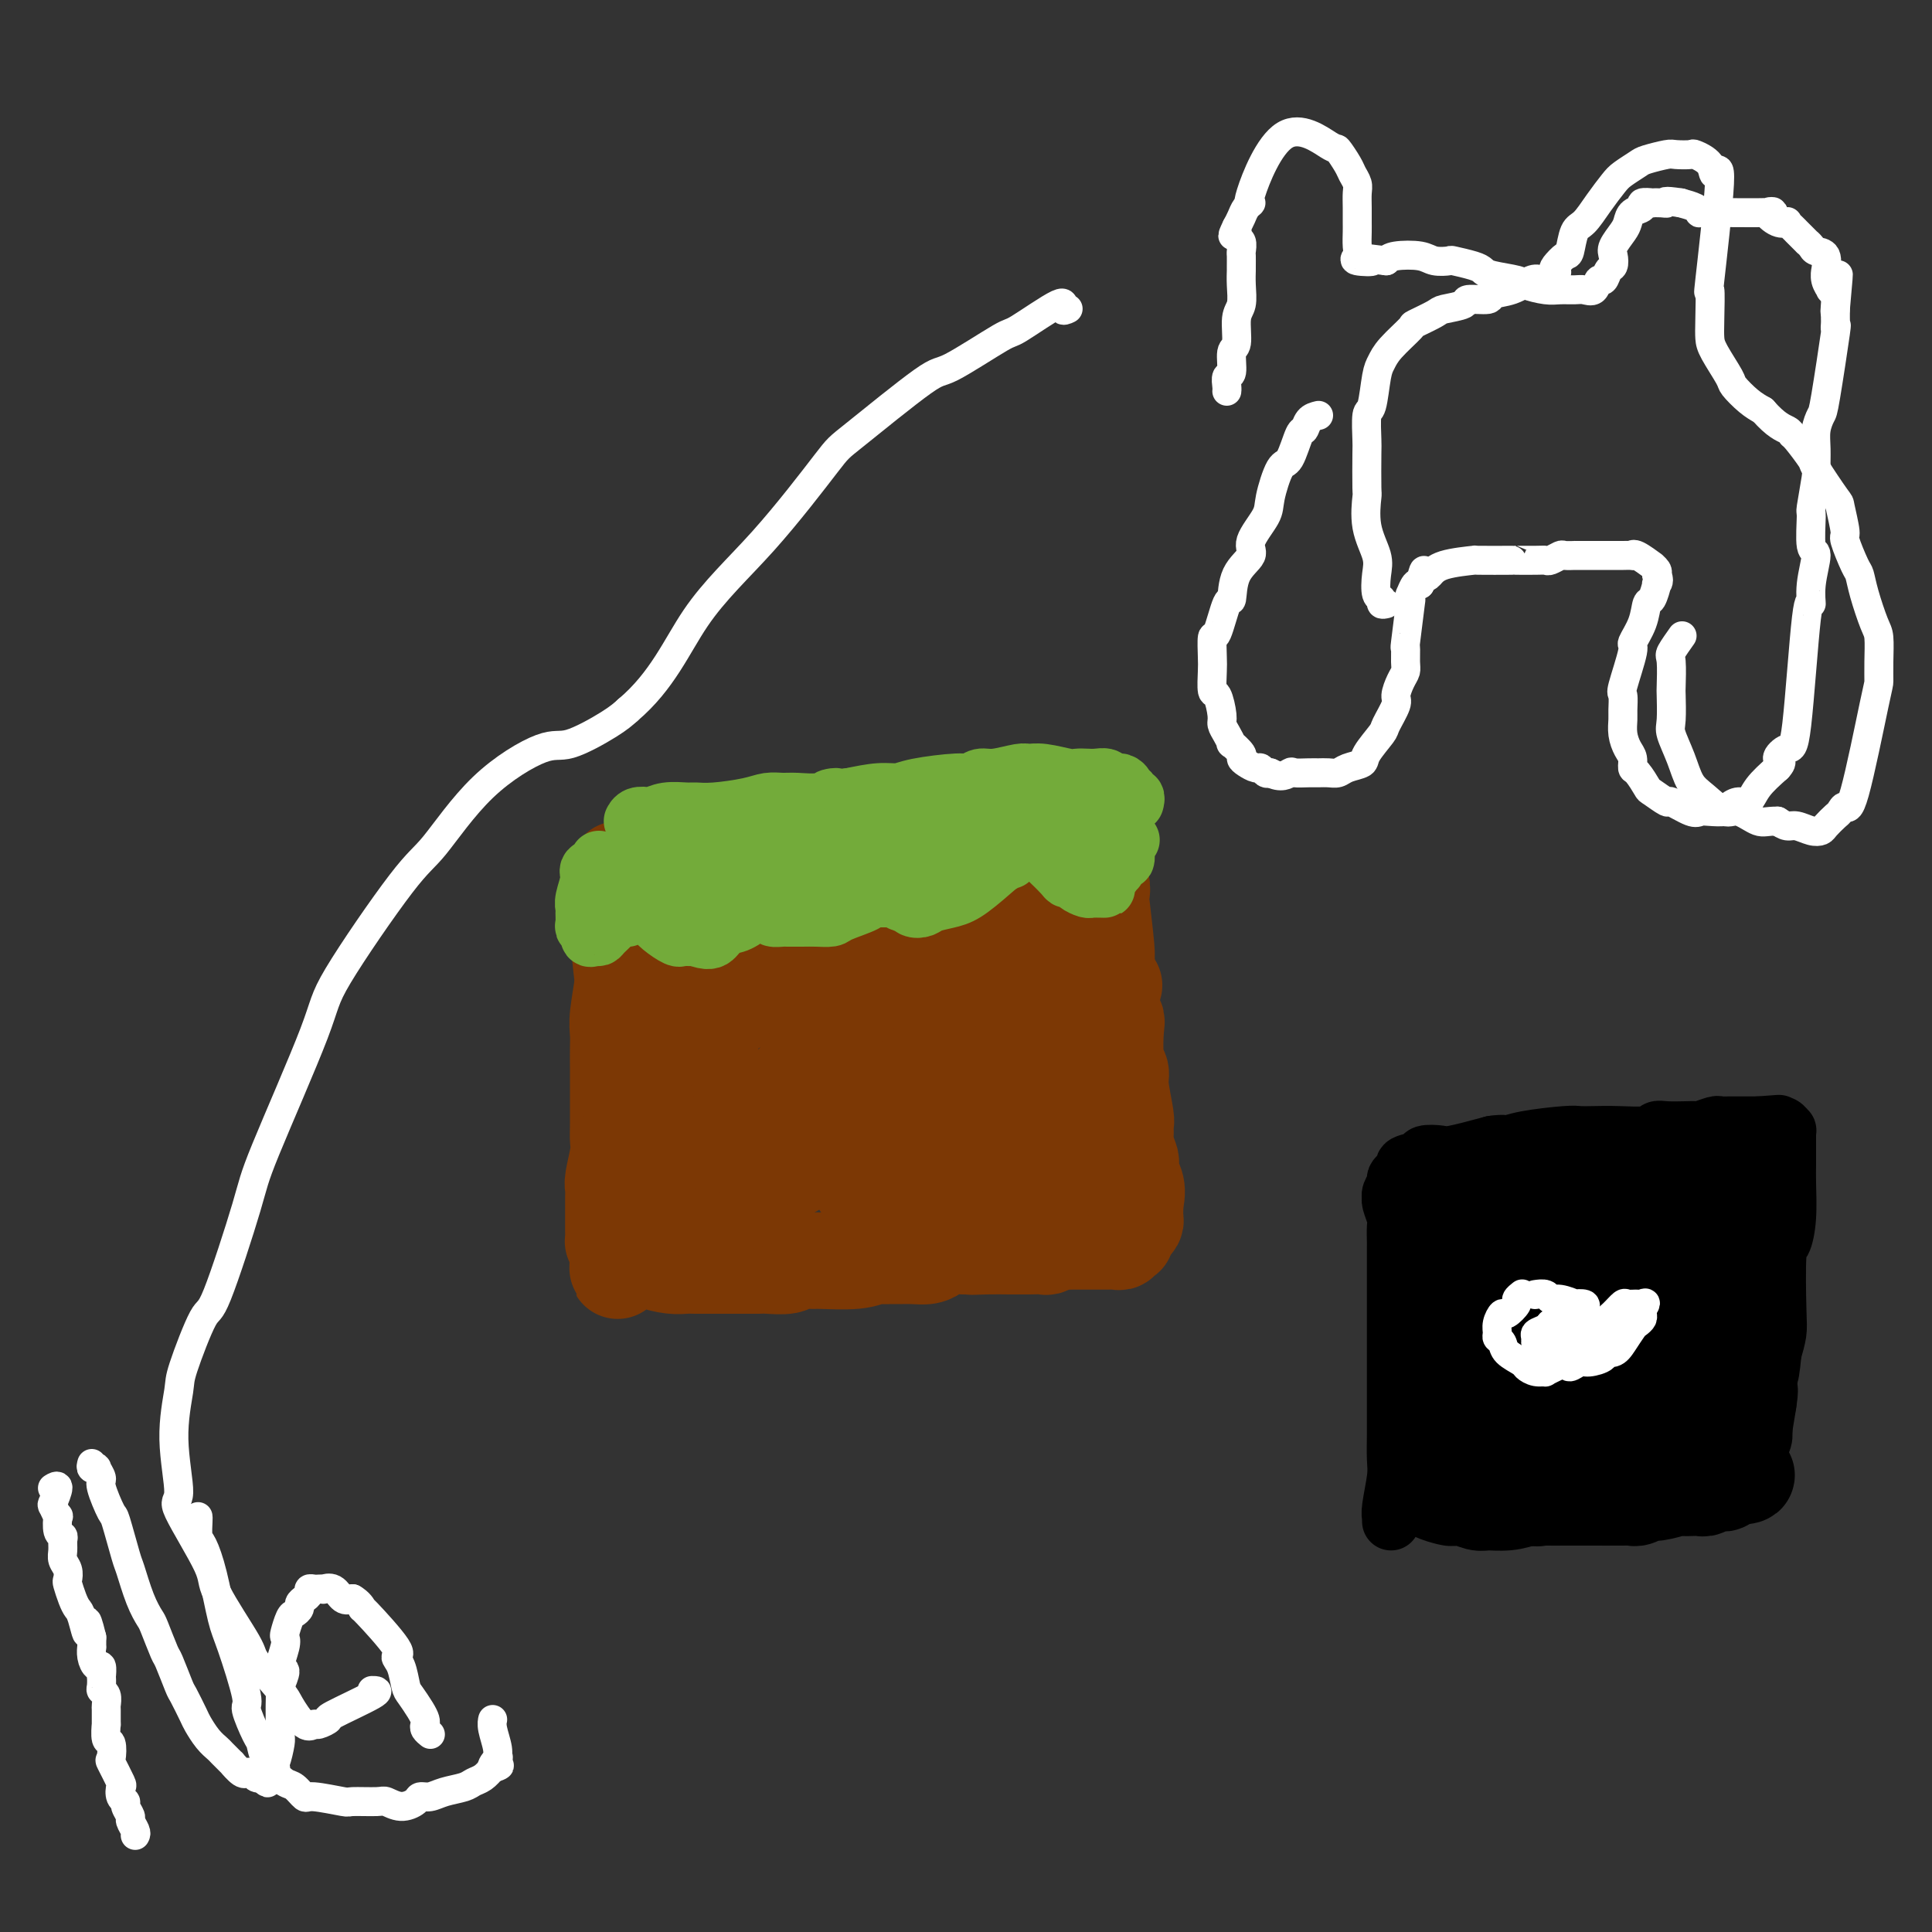 <svg viewBox='0 0 400 400' version='1.1' xmlns='http://www.w3.org/2000/svg' xmlns:xlink='http://www.w3.org/1999/xlink'><rect x="0" y="0" width="400" height="400" fill="#333333" stroke="none"/><g fill='none' stroke='#7C3805' stroke-width='20' stroke-linecap='round' stroke-linejoin='round'><path d='M130,193c0.009,0.244 0.017,0.487 0,1c-0.017,0.513 -0.061,1.295 0,2c0.061,0.705 0.227,1.333 0,2c-0.227,0.667 -0.845,1.374 -1,2c-0.155,0.626 0.155,1.171 0,3c-0.155,1.829 -0.774,4.941 -1,7c-0.226,2.059 -0.061,3.066 0,4c0.061,0.934 0.016,1.794 0,3c-0.016,1.206 -0.004,2.756 0,4c0.004,1.244 0.001,2.181 0,3c-0.001,0.819 0.001,1.518 0,2c-0.001,0.482 -0.004,0.745 0,2c0.004,1.255 0.015,3.502 0,5c-0.015,1.498 -0.057,2.249 0,3c0.057,0.751 0.211,1.504 0,3c-0.211,1.496 -0.789,3.735 -1,5c-0.211,1.265 -0.057,1.556 0,2c0.057,0.444 0.015,1.041 0,2c-0.015,0.959 -0.004,2.281 0,3c0.004,0.719 0.001,0.836 0,1c-0.001,0.164 -0.000,0.373 0,1c0.000,0.627 -0.001,1.670 0,2c0.001,0.330 0.003,-0.052 0,0c-0.003,0.052 -0.011,0.540 0,1c0.011,0.460 0.041,0.893 0,1c-0.041,0.107 -0.155,-0.112 0,0c0.155,0.112 0.577,0.556 1,1'/><path d='M128,258c-0.279,10.011 0.023,2.538 0,0c-0.023,-2.538 -0.370,-0.141 0,1c0.370,1.141 1.456,1.028 2,1c0.544,-0.028 0.544,0.031 1,0c0.456,-0.031 1.367,-0.152 2,0c0.633,0.152 0.988,0.577 2,1c1.012,0.423 2.681,0.845 4,1c1.319,0.155 2.287,0.041 3,0c0.713,-0.041 1.172,-0.011 2,0c0.828,0.011 2.024,0.003 3,0c0.976,-0.003 1.732,-0.001 2,0c0.268,0.001 0.047,-0.000 1,0c0.953,0.000 3.078,0.001 4,0c0.922,-0.001 0.640,-0.004 1,0c0.360,0.004 1.361,0.015 2,0c0.639,-0.015 0.915,-0.057 2,0c1.085,0.057 2.979,0.212 4,0c1.021,-0.212 1.169,-0.793 2,-1c0.831,-0.207 2.345,-0.041 3,0c0.655,0.041 0.451,-0.041 2,0c1.549,0.041 4.851,0.207 7,0c2.149,-0.207 3.145,-0.788 4,-1c0.855,-0.212 1.570,-0.056 2,0c0.430,0.056 0.577,0.012 1,0c0.423,-0.012 1.123,0.007 2,0c0.877,-0.007 1.931,-0.041 3,0c1.069,0.041 2.152,0.155 3,0c0.848,-0.155 1.459,-0.580 2,-1c0.541,-0.420 1.012,-0.834 2,-1c0.988,-0.166 2.494,-0.083 4,0'/><path d='M200,258c9.842,-0.619 3.948,-0.166 2,0c-1.948,0.166 0.049,0.044 2,0c1.951,-0.044 3.855,-0.011 5,0c1.145,0.011 1.529,-0.001 2,0c0.471,0.001 1.028,0.014 2,0c0.972,-0.014 2.358,-0.056 3,0c0.642,0.056 0.538,0.211 1,0c0.462,-0.211 1.488,-0.789 2,-1c0.512,-0.211 0.509,-0.057 1,0c0.491,0.057 1.475,0.015 2,0c0.525,-0.015 0.592,-0.004 1,0c0.408,0.004 1.156,0.001 2,0c0.844,-0.001 1.784,-0.001 2,0c0.216,0.001 -0.292,0.001 0,0c0.292,-0.001 1.384,-0.004 2,0c0.616,0.004 0.757,0.015 1,0c0.243,-0.015 0.587,-0.056 1,0c0.413,0.056 0.895,0.208 1,0c0.105,-0.208 -0.165,-0.777 0,-1c0.165,-0.223 0.766,-0.102 1,0c0.234,0.102 0.101,0.183 0,0c-0.101,-0.183 -0.171,-0.630 0,-1c0.171,-0.370 0.582,-0.663 1,-1c0.418,-0.337 0.844,-0.719 1,-1c0.156,-0.281 0.042,-0.460 0,-1c-0.042,-0.540 -0.012,-1.440 0,-2c0.012,-0.560 0.006,-0.780 0,-1'/><path d='M235,249c0.524,-2.053 0.333,-3.187 0,-4c-0.333,-0.813 -0.807,-1.306 -1,-2c-0.193,-0.694 -0.105,-1.590 0,-2c0.105,-0.410 0.225,-0.332 0,-1c-0.225,-0.668 -0.796,-2.080 -1,-3c-0.204,-0.920 -0.039,-1.349 0,-2c0.039,-0.651 -0.046,-1.525 0,-2c0.046,-0.475 0.222,-0.551 0,-2c-0.222,-1.449 -0.843,-4.271 -1,-6c-0.157,-1.729 0.150,-2.365 0,-3c-0.150,-0.635 -0.757,-1.269 -1,-3c-0.243,-1.731 -0.121,-4.559 0,-6c0.121,-1.441 0.243,-1.495 0,-2c-0.243,-0.505 -0.850,-1.463 -1,-2c-0.150,-0.537 0.157,-0.654 0,-2c-0.157,-1.346 -0.778,-3.920 -1,-5c-0.222,-1.080 -0.046,-0.666 0,-1c0.046,-0.334 -0.039,-1.416 0,-2c0.039,-0.584 0.203,-0.672 0,-3c-0.203,-2.328 -0.772,-6.898 -1,-9c-0.228,-2.102 -0.114,-1.737 0,-2c0.114,-0.263 0.227,-1.156 0,-2c-0.227,-0.844 -0.793,-1.641 -1,-2c-0.207,-0.359 -0.056,-0.281 0,-1c0.056,-0.719 0.015,-2.234 0,-3c-0.015,-0.766 -0.004,-0.783 0,-1c0.004,-0.217 0.001,-0.635 0,-1c-0.001,-0.365 -0.000,-0.676 0,-1c0.000,-0.324 0.000,-0.662 0,-1'/><path d='M227,173c-1.255,-11.996 -0.392,-3.985 0,-1c0.392,2.985 0.314,0.944 0,0c-0.314,-0.944 -0.865,-0.792 -1,-1c-0.135,-0.208 0.148,-0.777 0,-1c-0.148,-0.223 -0.725,-0.098 -1,0c-0.275,0.098 -0.249,0.171 0,0c0.249,-0.171 0.722,-0.585 0,-1c-0.722,-0.415 -2.639,-0.829 -4,-1c-1.361,-0.171 -2.166,-0.098 -3,0c-0.834,0.098 -1.698,0.221 -3,0c-1.302,-0.221 -3.043,-0.787 -4,-1c-0.957,-0.213 -1.129,-0.072 -2,0c-0.871,0.072 -2.439,0.075 -3,0c-0.561,-0.075 -0.114,-0.226 -2,0c-1.886,0.226 -6.105,0.830 -8,1c-1.895,0.170 -1.467,-0.095 -3,0c-1.533,0.095 -5.027,0.551 -7,1c-1.973,0.449 -2.425,0.891 -3,1c-0.575,0.109 -1.272,-0.115 -3,0c-1.728,0.115 -4.487,0.570 -6,1c-1.513,0.430 -1.781,0.836 -2,1c-0.219,0.164 -0.389,0.085 -1,0c-0.611,-0.085 -1.665,-0.177 -3,0c-1.335,0.177 -2.953,0.622 -4,1c-1.047,0.378 -1.524,0.689 -2,1'/><path d='M162,174c-8.521,1.250 -7.825,0.875 -8,1c-0.175,0.125 -1.222,0.750 -2,1c-0.778,0.250 -1.286,0.124 -2,0c-0.714,-0.124 -1.634,-0.244 -3,0c-1.366,0.244 -3.178,0.854 -4,1c-0.822,0.146 -0.655,-0.172 -1,0c-0.345,0.172 -1.202,0.835 -2,1c-0.798,0.165 -1.538,-0.166 -2,0c-0.462,0.166 -0.646,0.829 -1,1c-0.354,0.171 -0.878,-0.150 -1,0c-0.122,0.150 0.160,0.771 0,1c-0.160,0.229 -0.760,0.065 -1,0c-0.240,-0.065 -0.120,-0.033 0,0'/><path d='M165,179c-0.459,0.019 -0.918,0.038 -1,0c-0.082,-0.038 0.215,-0.132 0,0c-0.215,0.132 -0.940,0.491 -2,1c-1.060,0.509 -2.455,1.168 -4,2c-1.545,0.832 -3.240,1.837 -4,2c-0.760,0.163 -0.586,-0.518 -2,0c-1.414,0.518 -4.417,2.233 -6,3c-1.583,0.767 -1.746,0.584 -2,1c-0.254,0.416 -0.598,1.429 -1,2c-0.402,0.571 -0.861,0.698 -1,2c-0.139,1.302 0.043,3.778 0,5c-0.043,1.222 -0.312,1.188 0,2c0.312,0.812 1.203,2.468 2,4c0.797,1.532 1.498,2.941 2,4c0.502,1.059 0.803,1.770 1,2c0.197,0.230 0.290,-0.021 1,0c0.710,0.021 2.036,0.315 3,0c0.964,-0.315 1.565,-1.237 2,-2c0.435,-0.763 0.705,-1.366 1,-2c0.295,-0.634 0.616,-1.299 1,-2c0.384,-0.701 0.833,-1.439 1,-2c0.167,-0.561 0.054,-0.946 0,-1c-0.054,-0.054 -0.047,0.223 0,0c0.047,-0.223 0.135,-0.947 0,-1c-0.135,-0.053 -0.491,0.565 -1,1c-0.509,0.435 -1.169,0.686 -2,1c-0.831,0.314 -1.831,0.693 -3,3c-1.169,2.307 -2.507,6.544 -3,9c-0.493,2.456 -0.141,3.130 0,4c0.141,0.870 0.070,1.935 0,3'/><path d='M147,220c-0.059,3.513 1.293,4.295 2,5c0.707,0.705 0.768,1.331 1,2c0.232,0.669 0.634,1.380 1,2c0.366,0.620 0.697,1.148 2,1c1.303,-0.148 3.580,-0.974 5,-1c1.420,-0.026 1.984,0.746 5,-3c3.016,-3.746 8.484,-12.012 11,-17c2.516,-4.988 2.081,-6.698 2,-9c-0.081,-2.302 0.191,-5.196 0,-8c-0.191,-2.804 -0.845,-5.518 -2,-6c-1.155,-0.482 -2.812,1.266 -4,2c-1.188,0.734 -1.908,0.452 -3,1c-1.092,0.548 -2.555,1.924 -3,2c-0.445,0.076 0.129,-1.149 -4,3c-4.129,4.149 -12.962,13.671 -18,20c-5.038,6.329 -6.282,9.466 -8,12c-1.718,2.534 -3.911,4.466 -3,9c0.911,4.534 4.926,11.669 7,14c2.074,2.331 2.207,-0.141 2,-1c-0.207,-0.859 -0.755,-0.106 2,-1c2.755,-0.894 8.814,-3.436 12,-5c3.186,-1.564 3.499,-2.152 8,-7c4.501,-4.848 13.192,-13.957 18,-20c4.808,-6.043 5.735,-9.020 6,-10c0.265,-0.980 -0.131,0.036 -1,0c-0.869,-0.036 -2.212,-1.123 -3,-2c-0.788,-0.877 -1.020,-1.544 -2,-2c-0.980,-0.456 -2.709,-0.702 -4,-1c-1.291,-0.298 -2.146,-0.649 -3,-1'/><path d='M173,199c-5.114,-0.558 -11.399,1.047 -16,2c-4.601,0.953 -7.518,1.253 -10,2c-2.482,0.747 -4.529,1.940 -7,6c-2.471,4.060 -5.365,10.986 -6,15c-0.635,4.014 0.988,5.117 2,7c1.012,1.883 1.414,4.545 5,8c3.586,3.455 10.355,7.704 13,9c2.645,1.296 1.164,-0.359 1,-1c-0.164,-0.641 0.987,-0.267 1,0c0.013,0.267 -1.112,0.425 3,-2c4.112,-2.425 13.461,-7.435 19,-11c5.539,-3.565 7.267,-5.684 10,-9c2.733,-3.316 6.471,-7.827 9,-11c2.529,-3.173 3.849,-5.008 6,-11c2.151,-5.992 5.134,-16.140 6,-22c0.866,-5.860 -0.385,-7.430 -1,-8c-0.615,-0.570 -0.593,-0.138 -1,0c-0.407,0.138 -1.244,-0.017 -2,0c-0.756,0.017 -1.430,0.207 -2,0c-0.570,-0.207 -1.035,-0.810 -2,-1c-0.965,-0.190 -2.431,0.033 -3,0c-0.569,-0.033 -0.242,-0.322 -2,0c-1.758,0.322 -5.601,1.253 -8,2c-2.399,0.747 -3.355,1.308 -8,5c-4.645,3.692 -12.980,10.515 -16,13c-3.020,2.485 -0.726,0.632 0,0c0.726,-0.632 -0.115,-0.042 0,1c0.115,1.042 1.185,2.537 2,3c0.815,0.463 1.373,-0.106 2,0c0.627,0.106 1.322,0.887 3,1c1.678,0.113 4.339,-0.444 7,-1'/><path d='M178,196c3.655,-0.619 6.792,-2.167 8,-3c1.208,-0.833 0.487,-0.953 2,-2c1.513,-1.047 5.258,-3.023 7,-4c1.742,-0.977 1.480,-0.955 2,-1c0.520,-0.045 1.823,-0.156 3,0c1.177,0.156 2.228,0.581 3,1c0.772,0.419 1.266,0.833 2,1c0.734,0.167 1.707,0.089 3,1c1.293,0.911 2.906,2.812 4,4c1.094,1.188 1.669,1.662 2,2c0.331,0.338 0.419,0.540 1,2c0.581,1.460 1.655,4.179 2,6c0.345,1.821 -0.039,2.743 0,4c0.039,1.257 0.501,2.848 0,4c-0.501,1.152 -1.966,1.864 -4,4c-2.034,2.136 -4.638,5.696 -6,8c-1.362,2.304 -1.482,3.352 -2,4c-0.518,0.648 -1.434,0.895 -3,2c-1.566,1.105 -3.783,3.067 -5,4c-1.217,0.933 -1.436,0.836 -2,1c-0.564,0.164 -1.474,0.588 -2,1c-0.526,0.412 -0.669,0.811 -1,2c-0.331,1.189 -0.851,3.170 -1,4c-0.149,0.830 0.074,0.511 1,0c0.926,-0.511 2.557,-1.215 3,-1c0.443,0.215 -0.302,1.347 3,-1c3.302,-2.347 10.651,-8.174 18,-14'/><path d='M216,225c5.320,-4.137 6.120,-6.480 8,-10c1.880,-3.520 4.841,-8.218 6,-10c1.159,-1.782 0.517,-0.647 0,-1c-0.517,-0.353 -0.908,-2.193 -1,-3c-0.092,-0.807 0.116,-0.581 0,-1c-0.116,-0.419 -0.557,-1.482 -1,-2c-0.443,-0.518 -0.890,-0.491 -1,-1c-0.110,-0.509 0.115,-1.553 0,-1c-0.115,0.553 -0.571,2.704 -1,4c-0.429,1.296 -0.831,1.736 -1,3c-0.169,1.264 -0.105,3.350 0,6c0.105,2.650 0.252,5.864 0,8c-0.252,2.136 -0.902,3.195 -1,4c-0.098,0.805 0.355,1.358 -1,4c-1.355,2.642 -4.520,7.373 -7,10c-2.480,2.627 -4.275,3.149 -5,4c-0.725,0.851 -0.378,2.032 -4,3c-3.622,0.968 -11.212,1.723 -15,2c-3.788,0.277 -3.773,0.076 -5,0c-1.227,-0.076 -3.696,-0.027 -5,0c-1.304,0.027 -1.442,0.030 -2,0c-0.558,-0.030 -1.535,-0.095 -2,0c-0.465,0.095 -0.417,0.349 0,1c0.417,0.651 1.205,1.700 2,2c0.795,0.300 1.599,-0.150 2,0c0.401,0.150 0.400,0.900 2,1c1.600,0.100 4.800,-0.450 8,-1'/><path d='M192,247c2.192,-0.495 3.674,-1.233 6,-2c2.326,-0.767 5.498,-1.563 7,-2c1.502,-0.437 1.333,-0.514 3,-1c1.667,-0.486 5.168,-1.381 7,-2c1.832,-0.619 1.993,-0.961 2,-1c0.007,-0.039 -0.140,0.226 1,0c1.140,-0.226 3.566,-0.943 2,-1c-1.566,-0.057 -7.124,0.544 -10,1c-2.876,0.456 -3.070,0.766 -10,1c-6.930,0.234 -20.597,0.391 -29,0c-8.403,-0.391 -11.541,-1.332 -15,-2c-3.459,-0.668 -7.239,-1.065 -11,-2c-3.761,-0.935 -7.503,-2.410 -9,-3c-1.497,-0.590 -0.748,-0.295 0,0'/><path d='M128,180c-0.005,0.790 -0.011,1.579 0,2c0.011,0.421 0.038,0.472 0,2c-0.038,1.528 -0.143,4.531 0,8c0.143,3.469 0.533,7.404 1,11c0.467,3.596 1.010,6.853 2,12c0.990,5.147 2.426,12.185 3,15c0.574,2.815 0.287,1.408 0,0'/><path d='M207,237c-0.204,-0.091 -0.408,-0.182 0,0c0.408,0.182 1.429,0.636 2,1c0.571,0.364 0.692,0.636 1,1c0.308,0.364 0.802,0.818 1,1c0.198,0.182 0.099,0.091 0,0'/></g>
<g fill='none' stroke='#73AB3A' stroke-width='12' stroke-linecap='round' stroke-linejoin='round'><path d='M124,178c0.235,0.342 0.469,0.683 0,1c-0.469,0.317 -1.642,0.609 -2,1c-0.358,0.391 0.101,0.882 0,2c-0.101,1.118 -0.760,2.864 -1,4c-0.240,1.136 -0.060,1.661 0,2c0.060,0.339 0.001,0.491 0,1c-0.001,0.509 0.055,1.376 0,2c-0.055,0.624 -0.222,1.005 0,1c0.222,-0.005 0.832,-0.396 1,0c0.168,0.396 -0.105,1.578 0,2c0.105,0.422 0.590,0.085 1,0c0.410,-0.085 0.745,0.083 1,0c0.255,-0.083 0.430,-0.417 1,-1c0.570,-0.583 1.533,-1.414 2,-2c0.467,-0.586 0.436,-0.927 1,-1c0.564,-0.073 1.723,0.123 2,0c0.277,-0.123 -0.329,-0.566 0,-1c0.329,-0.434 1.593,-0.860 2,-1c0.407,-0.140 -0.044,0.007 0,0c0.044,-0.007 0.583,-0.166 1,0c0.417,0.166 0.714,0.657 1,1c0.286,0.343 0.562,0.537 1,1c0.438,0.463 1.037,1.196 2,2c0.963,0.804 2.289,1.679 3,2c0.711,0.321 0.807,0.086 1,0c0.193,-0.086 0.484,-0.025 1,0c0.516,0.025 1.258,0.012 2,0'/><path d='M144,194c2.677,1.042 3.368,0.648 4,0c0.632,-0.648 1.205,-1.551 2,-2c0.795,-0.449 1.810,-0.446 3,-1c1.190,-0.554 2.553,-1.665 3,-2c0.447,-0.335 -0.021,0.106 0,0c0.021,-0.106 0.532,-0.758 1,-1c0.468,-0.242 0.894,-0.075 1,0c0.106,0.075 -0.108,0.059 0,0c0.108,-0.059 0.538,-0.159 1,0c0.462,0.159 0.956,0.579 1,1c0.044,0.421 -0.362,0.845 0,1c0.362,0.155 1.491,0.042 2,0c0.509,-0.042 0.398,-0.013 1,0c0.602,0.013 1.917,0.011 3,0c1.083,-0.011 1.935,-0.031 3,0c1.065,0.031 2.343,0.113 3,0c0.657,-0.113 0.691,-0.423 2,-1c1.309,-0.577 3.891,-1.422 5,-2c1.109,-0.578 0.744,-0.888 1,-1c0.256,-0.112 1.133,-0.026 2,0c0.867,0.026 1.724,-0.008 2,0c0.276,0.008 -0.029,0.058 0,0c0.029,-0.058 0.392,-0.225 1,0c0.608,0.225 1.459,0.842 2,1c0.541,0.158 0.770,-0.142 1,0c0.230,0.142 0.461,0.728 1,1c0.539,0.272 1.388,0.230 2,0c0.612,-0.230 0.989,-0.649 2,-1c1.011,-0.351 2.657,-0.633 4,-1c1.343,-0.367 2.384,-0.819 4,-2c1.616,-1.181 3.808,-3.090 6,-5'/><path d='M207,179c2.868,-1.501 2.037,-0.755 2,-1c-0.037,-0.245 0.719,-1.481 2,-2c1.281,-0.519 3.089,-0.321 4,0c0.911,0.321 0.927,0.765 1,1c0.073,0.235 0.204,0.262 1,1c0.796,0.738 2.259,2.187 3,3c0.741,0.813 0.762,0.988 1,1c0.238,0.012 0.694,-0.140 1,0c0.306,0.140 0.463,0.573 1,1c0.537,0.427 1.455,0.846 2,1c0.545,0.154 0.718,0.041 1,0c0.282,-0.041 0.672,-0.009 1,0c0.328,0.009 0.595,-0.006 1,0c0.405,0.006 0.948,0.032 1,0c0.052,-0.032 -0.389,-0.122 0,-1c0.389,-0.878 1.607,-2.543 2,-3c0.393,-0.457 -0.039,0.295 0,0c0.039,-0.295 0.550,-1.638 1,-2c0.450,-0.362 0.839,0.257 1,0c0.161,-0.257 0.095,-1.388 0,-2c-0.095,-0.612 -0.218,-0.703 0,-1c0.218,-0.297 0.777,-0.799 1,-1c0.223,-0.201 0.112,-0.100 0,0'/><path d='M235,166c-0.033,0.122 -0.065,0.244 0,0c0.065,-0.244 0.228,-0.853 0,-1c-0.228,-0.147 -0.849,0.167 -1,0c-0.151,-0.167 0.166,-0.815 0,-1c-0.166,-0.185 -0.814,0.094 -1,0c-0.186,-0.094 0.091,-0.560 0,-1c-0.091,-0.440 -0.548,-0.854 -1,-1c-0.452,-0.146 -0.898,-0.025 -1,0c-0.102,0.025 0.139,-0.046 0,0c-0.139,0.046 -0.657,0.208 -1,0c-0.343,-0.208 -0.512,-0.787 -1,-1c-0.488,-0.213 -1.296,-0.061 -2,0c-0.704,0.061 -1.306,0.031 -2,0c-0.694,-0.031 -1.482,-0.062 -2,0c-0.518,0.062 -0.768,0.217 -2,0c-1.232,-0.217 -3.446,-0.805 -5,-1c-1.554,-0.195 -2.447,0.004 -3,0c-0.553,-0.004 -0.765,-0.212 -2,0c-1.235,0.212 -3.492,0.844 -5,1c-1.508,0.156 -2.265,-0.165 -3,0c-0.735,0.165 -1.447,0.814 -2,1c-0.553,0.186 -0.946,-0.091 -3,0c-2.054,0.091 -5.767,0.550 -8,1c-2.233,0.450 -2.986,0.890 -4,1c-1.014,0.110 -2.290,-0.112 -4,0c-1.710,0.112 -3.855,0.556 -6,1'/><path d='M176,165c-6.756,0.713 -3.648,-0.006 -3,0c0.648,0.006 -1.166,0.736 -3,1c-1.834,0.264 -3.687,0.060 -5,0c-1.313,-0.060 -2.085,0.022 -3,0c-0.915,-0.022 -1.973,-0.149 -3,0c-1.027,0.149 -2.025,0.575 -4,1c-1.975,0.425 -4.929,0.850 -7,1c-2.071,0.150 -3.261,0.026 -4,0c-0.739,-0.026 -1.028,0.044 -2,0c-0.972,-0.044 -2.628,-0.204 -4,0c-1.372,0.204 -2.459,0.773 -3,1c-0.541,0.227 -0.537,0.112 -1,0c-0.463,-0.112 -1.394,-0.223 -2,0c-0.606,0.223 -0.887,0.778 -1,1c-0.113,0.222 -0.056,0.111 0,0'/><path d='M211,166c-0.228,0.031 -0.455,0.063 -1,0c-0.545,-0.063 -1.406,-0.220 -2,0c-0.594,0.220 -0.919,0.819 -2,1c-1.081,0.181 -2.916,-0.055 -4,0c-1.084,0.055 -1.417,0.400 -5,1c-3.583,0.600 -10.417,1.453 -14,2c-3.583,0.547 -3.915,0.787 -5,1c-1.085,0.213 -2.923,0.400 -6,1c-3.077,0.600 -7.394,1.615 -10,2c-2.606,0.385 -3.500,0.142 -5,0c-1.500,-0.142 -3.606,-0.182 -5,0c-1.394,0.182 -2.078,0.585 -3,1c-0.922,0.415 -2.084,0.843 -3,1c-0.916,0.157 -1.587,0.042 -2,0c-0.413,-0.042 -0.567,-0.010 -1,0c-0.433,0.010 -1.145,-0.003 -1,0c0.145,0.003 1.147,0.022 2,0c0.853,-0.022 1.559,-0.086 2,0c0.441,0.086 0.619,0.322 4,0c3.381,-0.322 9.966,-1.200 14,-2c4.034,-0.800 5.518,-1.521 7,-2c1.482,-0.479 2.961,-0.717 5,-1c2.039,-0.283 4.636,-0.612 6,-1c1.364,-0.388 1.493,-0.834 2,-1c0.507,-0.166 1.390,-0.053 2,0c0.610,0.053 0.947,0.045 1,0c0.053,-0.045 -0.178,-0.128 -1,0c-0.822,0.128 -2.235,0.465 -4,1c-1.765,0.535 -3.883,1.267 -6,2'/><path d='M176,172c-4.934,1.690 -12.268,4.414 -17,6c-4.732,1.586 -6.861,2.033 -10,3c-3.139,0.967 -7.289,2.455 -9,3c-1.711,0.545 -0.985,0.146 -1,0c-0.015,-0.146 -0.771,-0.039 -1,0c-0.229,0.039 0.070,0.010 0,0c-0.070,-0.010 -0.510,-0.001 -1,0c-0.490,0.001 -1.031,-0.005 -1,0c0.031,0.005 0.635,0.022 1,0c0.365,-0.022 0.493,-0.083 1,0c0.507,0.083 1.394,0.311 3,0c1.606,-0.311 3.932,-1.161 9,-2c5.068,-0.839 12.876,-1.668 16,-2c3.124,-0.332 1.562,-0.166 0,0'/><path d='M139,179c-0.487,-0.008 -0.974,-0.016 -1,0c-0.026,0.016 0.411,0.057 0,0c-0.411,-0.057 -1.668,-0.211 -2,0c-0.332,0.211 0.262,0.789 0,1c-0.262,0.211 -1.381,0.056 -2,0c-0.619,-0.056 -0.739,-0.011 -1,0c-0.261,0.011 -0.663,-0.011 -1,0c-0.337,0.011 -0.608,0.055 -1,0c-0.392,-0.055 -0.907,-0.210 -1,0c-0.093,0.210 0.234,0.786 0,1c-0.234,0.214 -1.028,0.068 -1,0c0.028,-0.068 0.878,-0.057 1,0c0.122,0.057 -0.483,0.160 1,0c1.483,-0.160 5.053,-0.581 9,-1c3.947,-0.419 8.271,-0.834 10,-1c1.729,-0.166 0.865,-0.083 0,0'/><path d='M173,178c0.327,0.098 0.654,0.196 1,0c0.346,-0.196 0.711,-0.686 2,-1c1.289,-0.314 3.503,-0.451 5,-1c1.497,-0.549 2.276,-1.510 3,-2c0.724,-0.490 1.391,-0.508 4,-1c2.609,-0.492 7.159,-1.456 10,-2c2.841,-0.544 3.972,-0.668 5,-1c1.028,-0.332 1.954,-0.873 3,-1c1.046,-0.127 2.213,0.159 3,0c0.787,-0.159 1.193,-0.764 2,-1c0.807,-0.236 2.013,-0.104 2,0c-0.013,0.104 -1.246,0.179 -2,0c-0.754,-0.179 -1.029,-0.613 -4,0c-2.971,0.613 -8.638,2.273 -12,3c-3.362,0.727 -4.417,0.521 -6,1c-1.583,0.479 -3.692,1.644 -5,2c-1.308,0.356 -1.814,-0.096 -2,0c-0.186,0.096 -0.053,0.742 0,1c0.053,0.258 0.027,0.129 0,0'/><path d='M225,168c0.087,-0.113 0.174,-0.227 0,0c-0.174,0.227 -0.610,0.794 -1,1c-0.390,0.206 -0.735,0.052 -1,0c-0.265,-0.052 -0.449,0.000 -2,0c-1.551,0.000 -4.467,-0.052 -6,0c-1.533,0.052 -1.682,0.206 -2,0c-0.318,-0.206 -0.805,-0.773 -1,-1c-0.195,-0.227 -0.097,-0.113 0,0'/><path d='M225,174c0.832,-0.084 1.663,-0.168 0,-1c-1.663,-0.832 -5.821,-2.412 -8,-3c-2.179,-0.588 -2.377,-0.183 -3,0c-0.623,0.183 -1.669,0.144 -3,0c-1.331,-0.144 -2.948,-0.392 -4,0c-1.052,0.392 -1.538,1.425 -3,2c-1.462,0.575 -3.898,0.694 -5,1c-1.102,0.306 -0.870,0.800 -1,1c-0.130,0.200 -0.623,0.105 -1,0c-0.377,-0.105 -0.640,-0.221 -1,0c-0.360,0.221 -0.817,0.777 -1,1c-0.183,0.223 -0.091,0.111 0,0'/><path d='M191,180c0.622,-0.511 1.244,-1.022 2,-2c0.756,-0.978 1.644,-2.422 2,-3c0.356,-0.578 0.178,-0.289 0,0'/><path d='M224,174c0.000,0.000 0.000,0.000 0,0c0.000,0.000 0.000,0.000 0,0'/></g>
<g fill='none' stroke='#000000' stroke-width='12' stroke-linecap='round' stroke-linejoin='round'><path d='M288,315c-0.008,-0.441 -0.016,-0.882 0,-1c0.016,-0.118 0.057,0.086 0,0c-0.057,-0.086 -0.211,-0.461 0,-2c0.211,-1.539 0.789,-4.242 1,-6c0.211,-1.758 0.057,-2.570 0,-4c-0.057,-1.430 -0.015,-3.476 0,-5c0.015,-1.524 0.004,-2.524 0,-6c-0.004,-3.476 -0.001,-9.426 0,-13c0.001,-3.574 -0.000,-4.772 0,-6c0.000,-1.228 0.001,-2.488 0,-5c-0.001,-2.512 -0.004,-6.277 0,-8c0.004,-1.723 0.015,-1.403 0,-2c-0.015,-0.597 -0.058,-2.109 0,-3c0.058,-0.891 0.216,-1.160 0,-2c-0.216,-0.840 -0.805,-2.253 -1,-3c-0.195,-0.747 0.003,-0.830 0,-1c-0.003,-0.170 -0.206,-0.427 0,-1c0.206,-0.573 0.823,-1.463 1,-2c0.177,-0.537 -0.085,-0.721 0,-1c0.085,-0.279 0.518,-0.653 1,-1c0.482,-0.347 1.015,-0.668 1,-1c-0.015,-0.332 -0.577,-0.676 0,-1c0.577,-0.324 2.293,-0.628 3,-1c0.707,-0.372 0.406,-0.811 1,-1c0.594,-0.189 2.083,-0.128 3,0c0.917,0.128 1.262,0.322 3,0c1.738,-0.322 4.869,-1.161 8,-2'/><path d='M309,237c2.877,-0.420 2.568,0.031 3,0c0.432,-0.031 1.603,-0.545 4,-1c2.397,-0.455 6.018,-0.853 8,-1c1.982,-0.147 2.323,-0.043 3,0c0.677,0.043 1.688,0.026 3,0c1.312,-0.026 2.925,-0.059 5,0c2.075,0.059 4.612,0.212 6,0c1.388,-0.212 1.627,-0.788 2,-1c0.373,-0.212 0.881,-0.061 2,0c1.119,0.061 2.849,0.030 4,0c1.151,-0.030 1.723,-0.061 2,0c0.277,0.061 0.258,0.212 1,0c0.742,-0.212 2.245,-0.789 3,-1c0.755,-0.211 0.760,-0.057 1,0c0.240,0.057 0.713,0.015 1,0c0.287,-0.015 0.388,-0.004 1,0c0.612,0.004 1.736,0.001 2,0c0.264,-0.001 -0.333,-0.000 0,0c0.333,0.000 1.594,0.000 2,0c0.406,-0.000 -0.045,-0.000 0,0c0.045,0.000 0.584,0.000 1,0c0.416,-0.000 0.708,-0.000 1,0'/><path d='M364,233c8.465,-0.619 2.127,-0.166 0,0c-2.127,0.166 -0.044,0.044 1,0c1.044,-0.044 1.050,-0.012 1,0c-0.050,0.012 -0.154,0.002 0,0c0.154,-0.002 0.567,0.003 1,0c0.433,-0.003 0.887,-0.016 1,0c0.113,0.016 -0.113,0.059 0,0c0.113,-0.059 0.566,-0.222 1,0c0.434,0.222 0.848,0.829 1,1c0.152,0.171 0.040,-0.092 0,0c-0.040,0.092 -0.010,0.540 0,1c0.010,0.460 -0.000,0.933 0,2c0.000,1.067 0.010,2.728 0,4c-0.010,1.272 -0.041,2.154 0,4c0.041,1.846 0.155,4.657 0,7c-0.155,2.343 -0.580,4.219 -1,5c-0.420,0.781 -0.834,0.467 -1,3c-0.166,2.533 -0.083,7.913 0,11c0.083,3.087 0.167,3.882 0,5c-0.167,1.118 -0.583,2.559 -1,4'/><path d='M367,280c-0.707,7.701 -0.973,3.955 -1,4c-0.027,0.045 0.185,3.882 0,6c-0.185,2.118 -0.768,2.518 -1,3c-0.232,0.482 -0.115,1.046 0,2c0.115,0.954 0.227,2.297 0,3c-0.227,0.703 -0.793,0.767 -1,1c-0.207,0.233 -0.056,0.635 0,1c0.056,0.365 0.016,0.693 0,1c-0.016,0.307 -0.009,0.594 0,1c0.009,0.406 0.021,0.932 0,1c-0.021,0.068 -0.074,-0.323 -1,0c-0.926,0.323 -2.723,1.358 -4,2c-1.277,0.642 -2.033,0.890 -3,1c-0.967,0.110 -2.144,0.083 -3,0c-0.856,-0.083 -1.391,-0.221 -3,0c-1.609,0.221 -4.293,0.802 -6,1c-1.707,0.198 -2.437,0.015 -3,0c-0.563,-0.015 -0.958,0.140 -3,0c-2.042,-0.140 -5.729,-0.573 -8,-1c-2.271,-0.427 -3.125,-0.846 -4,-1c-0.875,-0.154 -1.770,-0.041 -4,0c-2.230,0.041 -5.796,0.011 -7,0c-1.204,-0.011 -0.046,-0.003 -3,0c-2.954,0.003 -10.018,0.001 -13,0c-2.982,-0.001 -1.880,-0.000 -2,0c-0.120,0.000 -1.463,0.000 -2,0c-0.537,-0.000 -0.269,-0.000 0,0'/></g>
<g fill='none' stroke='#000000' stroke-width='20' stroke-linecap='round' stroke-linejoin='round'><path d='M307,263c0.732,0.326 1.463,0.651 1,2c-0.463,1.349 -2.121,3.721 -3,5c-0.879,1.279 -0.979,1.463 -1,2c-0.021,0.537 0.037,1.426 0,2c-0.037,0.574 -0.170,0.834 1,2c1.170,1.166 3.642,3.238 5,4c1.358,0.762 1.604,0.215 2,0c0.396,-0.215 0.944,-0.097 1,0c0.056,0.097 -0.381,0.175 1,0c1.381,-0.175 4.580,-0.601 6,-1c1.420,-0.399 1.063,-0.772 1,-1c-0.063,-0.228 0.169,-0.313 1,-1c0.831,-0.687 2.261,-1.977 3,-3c0.739,-1.023 0.787,-1.780 1,-2c0.213,-0.220 0.593,0.095 1,0c0.407,-0.095 0.843,-0.601 1,-1c0.157,-0.399 0.036,-0.693 0,-1c-0.036,-0.307 0.012,-0.628 0,-1c-0.012,-0.372 -0.083,-0.796 0,-1c0.083,-0.204 0.320,-0.187 0,-1c-0.320,-0.813 -1.199,-2.457 -2,-3c-0.801,-0.543 -1.525,0.015 -2,0c-0.475,-0.015 -0.702,-0.604 -2,-1c-1.298,-0.396 -3.666,-0.601 -5,-1c-1.334,-0.399 -1.633,-0.994 -2,-1c-0.367,-0.006 -0.803,0.576 -2,1c-1.197,0.424 -3.156,0.691 -4,1c-0.844,0.309 -0.573,0.660 -1,1c-0.427,0.340 -1.550,0.669 -2,1c-0.450,0.331 -0.225,0.666 0,1'/><path d='M306,266c-1.760,1.028 -0.662,1.596 0,2c0.662,0.404 0.886,0.642 1,1c0.114,0.358 0.119,0.835 1,1c0.881,0.165 2.638,0.018 4,0c1.362,-0.018 2.329,0.093 3,0c0.671,-0.093 1.046,-0.390 2,-1c0.954,-0.610 2.487,-1.532 3,-2c0.513,-0.468 0.006,-0.480 0,-1c-0.006,-0.520 0.491,-1.547 1,-2c0.509,-0.453 1.032,-0.334 1,-1c-0.032,-0.666 -0.617,-2.119 -1,-3c-0.383,-0.881 -0.564,-1.192 -1,-2c-0.436,-0.808 -1.127,-2.114 -2,-3c-0.873,-0.886 -1.926,-1.350 -3,-2c-1.074,-0.650 -2.168,-1.484 -3,-2c-0.832,-0.516 -1.403,-0.713 -2,-1c-0.597,-0.287 -1.222,-0.664 -2,-1c-0.778,-0.336 -1.710,-0.630 -2,-1c-0.290,-0.370 0.062,-0.817 0,-1c-0.062,-0.183 -0.538,-0.103 -1,0c-0.462,0.103 -0.912,0.228 -1,0c-0.088,-0.228 0.185,-0.810 0,-1c-0.185,-0.190 -0.828,0.012 -1,0c-0.172,-0.012 0.125,-0.237 0,0c-0.125,0.237 -0.674,0.935 -1,1c-0.326,0.065 -0.430,-0.505 -1,0c-0.570,0.505 -1.606,2.083 -2,3c-0.394,0.917 -0.147,1.174 0,2c0.147,0.826 0.193,2.222 0,3c-0.193,0.778 -0.627,0.936 -1,2c-0.373,1.064 -0.687,3.032 -1,5'/><path d='M297,262c-0.265,1.609 0.072,-0.368 0,3c-0.072,3.368 -0.554,12.082 -1,16c-0.446,3.918 -0.855,3.040 -1,3c-0.145,-0.040 -0.025,0.759 0,2c0.025,1.241 -0.046,2.925 0,4c0.046,1.075 0.208,1.540 0,2c-0.208,0.460 -0.788,0.913 -1,2c-0.212,1.087 -0.057,2.807 0,4c0.057,1.193 0.015,1.860 0,2c-0.015,0.140 -0.004,-0.247 0,0c0.004,0.247 0.001,1.127 0,2c-0.001,0.873 -0.001,1.739 0,2c0.001,0.261 0.004,-0.084 0,0c-0.004,0.084 -0.016,0.597 0,1c0.016,0.403 0.060,0.696 0,1c-0.060,0.304 -0.226,0.620 0,1c0.226,0.380 0.842,0.823 1,1c0.158,0.177 -0.141,0.086 0,0c0.141,-0.086 0.722,-0.168 1,0c0.278,0.168 0.253,0.585 1,1c0.747,0.415 2.267,0.829 3,1c0.733,0.171 0.677,0.099 1,0c0.323,-0.099 1.023,-0.225 2,0c0.977,0.225 2.231,0.803 3,1c0.769,0.197 1.053,0.015 2,0c0.947,-0.015 2.556,0.139 4,0c1.444,-0.139 2.722,-0.569 4,-1'/><path d='M316,310c3.638,0.309 2.232,0.083 2,0c-0.232,-0.083 0.709,-0.022 2,0c1.291,0.022 2.931,0.006 4,0c1.069,-0.006 1.568,-0.002 2,0c0.432,0.002 0.797,0.002 1,0c0.203,-0.002 0.243,-0.004 2,0c1.757,0.004 5.231,0.016 7,0c1.769,-0.016 1.834,-0.061 2,0c0.166,0.061 0.434,0.226 1,0c0.566,-0.226 1.430,-0.845 2,-1c0.570,-0.155 0.845,0.154 2,0c1.155,-0.154 3.188,-0.772 4,-1c0.812,-0.228 0.401,-0.065 1,0c0.599,0.065 2.207,0.032 3,0c0.793,-0.032 0.772,-0.061 1,0c0.228,0.061 0.706,0.214 1,0c0.294,-0.214 0.403,-0.793 1,-1c0.597,-0.207 1.680,-0.041 2,0c0.320,0.041 -0.125,-0.041 0,0c0.125,0.041 0.818,0.207 1,0c0.182,-0.207 -0.147,-0.788 0,-1c0.147,-0.212 0.770,-0.057 1,0c0.230,0.057 0.066,0.016 0,0c-0.066,-0.016 -0.033,-0.008 0,0'/><path d='M358,306c6.655,-0.746 2.291,-0.611 1,-1c-1.291,-0.389 0.491,-1.301 1,-1c0.509,0.301 -0.256,1.815 0,-1c0.256,-2.815 1.533,-9.960 2,-13c0.467,-3.040 0.125,-1.976 0,-3c-0.125,-1.024 -0.034,-4.136 0,-6c0.034,-1.864 0.009,-2.478 0,-3c-0.009,-0.522 -0.003,-0.951 0,-2c0.003,-1.049 0.002,-2.718 0,-4c-0.002,-1.282 -0.004,-2.177 0,-3c0.004,-0.823 0.015,-1.574 0,-3c-0.015,-1.426 -0.057,-3.526 0,-5c0.057,-1.474 0.211,-2.321 0,-3c-0.211,-0.679 -0.789,-1.189 -1,-2c-0.211,-0.811 -0.057,-1.924 0,-3c0.057,-1.076 0.015,-2.116 0,-3c-0.015,-0.884 -0.004,-1.613 0,-2c0.004,-0.387 0.001,-0.433 0,-1c-0.001,-0.567 -0.000,-1.655 0,-2c0.000,-0.345 0.000,0.052 0,0c-0.000,-0.052 -0.000,-0.552 0,-1c0.000,-0.448 0.000,-0.842 0,-1c-0.000,-0.158 -0.000,-0.079 0,0'/><path d='M354,247c0.103,0.089 0.206,0.178 0,0c-0.206,-0.178 -0.719,-0.622 -1,-1c-0.281,-0.378 -0.328,-0.690 -1,-1c-0.672,-0.310 -1.970,-0.619 -3,-1c-1.030,-0.381 -1.793,-0.835 -3,-1c-1.207,-0.165 -2.857,-0.040 -4,0c-1.143,0.040 -1.777,-0.003 -2,0c-0.223,0.003 -0.034,0.054 -2,1c-1.966,0.946 -6.087,2.787 -8,4c-1.913,1.213 -1.620,1.798 -2,3c-0.380,1.202 -1.435,3.022 -2,4c-0.565,0.978 -0.641,1.114 -1,3c-0.359,1.886 -1.001,5.523 -1,8c0.001,2.477 0.644,3.793 1,5c0.356,1.207 0.424,2.306 1,4c0.576,1.694 1.660,3.982 2,5c0.340,1.018 -0.065,0.764 0,1c0.065,0.236 0.600,0.961 1,1c0.400,0.039 0.666,-0.608 2,-1c1.334,-0.392 3.735,-0.529 5,-1c1.265,-0.471 1.392,-1.278 2,-2c0.608,-0.722 1.695,-1.361 2,-2c0.305,-0.639 -0.172,-1.279 0,-2c0.172,-0.721 0.995,-1.523 1,-2c0.005,-0.477 -0.806,-0.628 -1,-1c-0.194,-0.372 0.230,-0.963 0,-2c-0.230,-1.037 -1.115,-2.518 -2,-4'/><path d='M338,265c-0.775,-2.109 -1.713,-1.883 -2,-2c-0.287,-0.117 0.077,-0.577 -1,-1c-1.077,-0.423 -3.595,-0.808 -5,-1c-1.405,-0.192 -1.696,-0.192 -3,0c-1.304,0.192 -3.620,0.575 -5,1c-1.380,0.425 -1.823,0.891 -3,2c-1.177,1.109 -3.087,2.861 -4,4c-0.913,1.139 -0.829,1.666 -1,2c-0.171,0.334 -0.597,0.475 0,2c0.597,1.525 2.218,4.432 3,6c0.782,1.568 0.727,1.796 1,2c0.273,0.204 0.875,0.386 2,0c1.125,-0.386 2.772,-1.338 4,-2c1.228,-0.662 2.038,-1.033 3,-2c0.962,-0.967 2.075,-2.532 3,-4c0.925,-1.468 1.660,-2.841 2,-5c0.340,-2.159 0.285,-5.105 1,-6c0.715,-0.895 2.199,0.261 0,-3c-2.199,-3.261 -8.080,-10.938 -11,-14c-2.920,-3.062 -2.878,-1.508 -4,-1c-1.122,0.508 -3.406,-0.032 -5,0c-1.594,0.032 -2.496,0.634 -3,1c-0.504,0.366 -0.609,0.497 -2,3c-1.391,2.503 -4.069,7.378 -5,10c-0.931,2.622 -0.116,2.992 0,4c0.116,1.008 -0.469,2.656 -1,6c-0.531,3.344 -1.009,8.384 -1,11c0.009,2.616 0.504,2.808 1,3'/><path d='M302,281c0.002,4.302 0.509,3.057 1,3c0.491,-0.057 0.968,1.075 2,2c1.032,0.925 2.618,1.644 4,2c1.382,0.356 2.560,0.351 3,0c0.440,-0.351 0.142,-1.046 2,-2c1.858,-0.954 5.871,-2.166 8,-3c2.129,-0.834 2.374,-1.288 3,-2c0.626,-0.712 1.633,-1.681 3,-3c1.367,-1.319 3.095,-2.989 4,-4c0.905,-1.011 0.986,-1.365 1,-2c0.014,-0.635 -0.040,-1.551 0,-2c0.040,-0.449 0.174,-0.430 0,-1c-0.174,-0.570 -0.657,-1.729 -1,-2c-0.343,-0.271 -0.548,0.346 -1,0c-0.452,-0.346 -1.151,-1.655 -5,-1c-3.849,0.655 -10.846,3.275 -15,5c-4.154,1.725 -5.464,2.556 -7,4c-1.536,1.444 -3.296,3.500 -5,6c-1.704,2.500 -3.350,5.445 -3,7c0.350,1.555 2.698,1.719 4,2c1.302,0.281 1.560,0.679 2,1c0.440,0.321 1.063,0.566 3,1c1.937,0.434 5.187,1.057 7,1c1.813,-0.057 2.189,-0.793 3,-1c0.811,-0.207 2.058,0.116 3,0c0.942,-0.116 1.578,-0.669 4,-2c2.422,-1.331 6.628,-3.439 9,-5c2.372,-1.561 2.908,-2.574 4,-3c1.092,-0.426 2.741,-0.265 3,-2c0.259,-1.735 -0.870,-5.368 -2,-9'/><path d='M336,271c-0.696,-2.013 -1.437,-2.544 -2,-3c-0.563,-0.456 -0.950,-0.837 -2,-1c-1.050,-0.163 -2.765,-0.108 -4,0c-1.235,0.108 -1.992,0.269 -3,1c-1.008,0.731 -2.268,2.032 -3,3c-0.732,0.968 -0.936,1.605 -1,3c-0.064,1.395 0.010,3.550 0,5c-0.010,1.450 -0.105,2.195 0,3c0.105,0.805 0.411,1.670 1,3c0.589,1.330 1.460,3.125 2,4c0.540,0.875 0.750,0.830 1,1c0.250,0.170 0.541,0.555 1,1c0.459,0.445 1.085,0.951 2,1c0.915,0.049 2.119,-0.360 3,-1c0.881,-0.640 1.440,-1.510 3,-3c1.560,-1.490 4.121,-3.600 6,-5c1.879,-1.400 3.077,-2.090 4,-3c0.923,-0.910 1.572,-2.041 2,-3c0.428,-0.959 0.637,-1.748 1,-3c0.363,-1.252 0.882,-2.969 1,-4c0.118,-1.031 -0.166,-1.376 0,-2c0.166,-0.624 0.780,-1.527 1,-2c0.220,-0.473 0.045,-0.516 0,-1c-0.045,-0.484 0.039,-1.408 0,-2c-0.039,-0.592 -0.203,-0.852 0,-1c0.203,-0.148 0.772,-0.185 1,0c0.228,0.185 0.114,0.593 0,1'/><path d='M350,263c1.580,-2.092 2.529,1.177 3,3c0.471,1.823 0.465,2.200 1,3c0.535,0.800 1.613,2.024 2,4c0.387,1.976 0.084,4.704 0,6c-0.084,1.296 0.052,1.160 -1,3c-1.052,1.840 -3.293,5.658 -5,8c-1.707,2.342 -2.880,3.209 -4,4c-1.120,0.791 -2.186,1.504 -3,2c-0.814,0.496 -1.377,0.773 -2,1c-0.623,0.227 -1.305,0.404 -2,1c-0.695,0.596 -1.402,1.612 -2,2c-0.598,0.388 -1.088,0.149 -1,0c0.088,-0.149 0.755,-0.209 1,0c0.245,0.209 0.069,0.685 1,0c0.931,-0.685 2.970,-2.531 4,-3c1.030,-0.469 1.050,0.440 2,-1c0.950,-1.440 2.830,-5.228 4,-8c1.170,-2.772 1.632,-4.526 2,-6c0.368,-1.474 0.643,-2.667 1,-4c0.357,-1.333 0.795,-2.805 1,-5c0.205,-2.195 0.178,-5.112 0,-7c-0.178,-1.888 -0.507,-2.746 -1,-4c-0.493,-1.254 -1.152,-2.905 -2,-4c-0.848,-1.095 -1.887,-1.634 -3,-3c-1.113,-1.366 -2.300,-3.560 -3,-5c-0.700,-1.440 -0.914,-2.126 -2,-2c-1.086,0.126 -3.043,1.063 -5,2'/><path d='M336,250c-1.539,3.061 -1.887,10.715 -1,15c0.887,4.285 3.008,5.201 4,6c0.992,0.799 0.855,1.479 1,2c0.145,0.521 0.572,0.882 1,1c0.428,0.118 0.856,-0.006 1,0c0.144,0.006 0.004,0.142 0,0c-0.004,-0.142 0.128,-0.563 0,-1c-0.128,-0.437 -0.515,-0.891 -1,-1c-0.485,-0.109 -1.068,0.125 -1,0c0.068,-0.125 0.788,-0.611 0,0c-0.788,0.611 -3.082,2.317 -4,3c-0.918,0.683 -0.459,0.341 0,0'/></g>
<g fill='none' stroke='#FFFFFF' stroke-width='6' stroke-linecap='round' stroke-linejoin='round'><path d='M315,268c0.128,-0.100 0.256,-0.200 0,0c-0.256,0.200 -0.895,0.700 -1,1c-0.105,0.300 0.326,0.399 0,1c-0.326,0.601 -1.409,1.705 -2,2c-0.591,0.295 -0.691,-0.220 -1,0c-0.309,0.220 -0.828,1.175 -1,2c-0.172,0.825 0.003,1.520 0,2c-0.003,0.480 -0.184,0.744 0,1c0.184,0.256 0.734,0.503 1,1c0.266,0.497 0.247,1.243 1,2c0.753,0.757 2.276,1.524 3,2c0.724,0.476 0.647,0.659 1,1c0.353,0.341 1.137,0.838 2,1c0.863,0.162 1.806,-0.012 2,0c0.194,0.012 -0.362,0.210 0,0c0.362,-0.210 1.642,-0.830 2,-1c0.358,-0.170 -0.206,0.109 0,0c0.206,-0.109 1.183,-0.605 2,-1c0.817,-0.395 1.473,-0.688 2,-1c0.527,-0.312 0.926,-0.642 1,-1c0.074,-0.358 -0.176,-0.745 0,-1c0.176,-0.255 0.779,-0.379 1,-1c0.221,-0.621 0.059,-1.738 0,-2c-0.059,-0.262 -0.016,0.332 0,0c0.016,-0.332 0.004,-1.589 0,-2c-0.004,-0.411 -0.001,0.026 0,0c0.001,-0.026 0.001,-0.513 0,-1'/><path d='M328,273c0.319,-1.419 0.116,-0.968 0,-1c-0.116,-0.032 -0.146,-0.549 0,-1c0.146,-0.451 0.467,-0.838 0,-1c-0.467,-0.162 -1.720,-0.100 -2,0c-0.280,0.100 0.415,0.237 0,0c-0.415,-0.237 -1.940,-0.848 -3,-1c-1.060,-0.152 -1.655,0.155 -2,0c-0.345,-0.155 -0.439,-0.773 -1,-1c-0.561,-0.227 -1.589,-0.065 -2,0c-0.411,0.065 -0.206,0.032 0,0'/><path d='M327,273c-0.431,-0.009 -0.861,-0.017 -1,0c-0.139,0.017 0.014,0.060 0,0c-0.014,-0.060 -0.193,-0.223 -1,0c-0.807,0.223 -2.240,0.833 -3,1c-0.760,0.167 -0.846,-0.110 -1,0c-0.154,0.110 -0.377,0.606 -1,1c-0.623,0.394 -1.646,0.684 -2,1c-0.354,0.316 -0.038,0.657 0,1c0.038,0.343 -0.202,0.688 0,1c0.202,0.312 0.844,0.592 1,1c0.156,0.408 -0.176,0.945 0,1c0.176,0.055 0.858,-0.373 1,0c0.142,0.373 -0.257,1.546 0,2c0.257,0.454 1.169,0.189 2,0c0.831,-0.189 1.579,-0.302 2,0c0.421,0.302 0.514,1.019 1,1c0.486,-0.019 1.366,-0.774 2,-1c0.634,-0.226 1.023,0.078 2,0c0.977,-0.078 2.542,-0.539 3,-1c0.458,-0.461 -0.190,-0.921 0,-1c0.190,-0.079 1.217,0.225 2,0c0.783,-0.225 1.320,-0.977 2,-2c0.680,-1.023 1.503,-2.315 2,-3c0.497,-0.685 0.669,-0.761 1,-1c0.331,-0.239 0.820,-0.641 1,-1c0.180,-0.359 0.051,-0.674 0,-1c-0.051,-0.326 -0.026,-0.663 0,-1'/><path d='M340,271c1.268,-1.772 0.439,-1.201 0,-1c-0.439,0.201 -0.489,0.031 -1,0c-0.511,-0.031 -1.485,0.075 -2,0c-0.515,-0.075 -0.573,-0.333 -1,0c-0.427,0.333 -1.225,1.256 -2,2c-0.775,0.744 -1.528,1.310 -2,2c-0.472,0.690 -0.662,1.505 -1,2c-0.338,0.495 -0.822,0.669 -1,1c-0.178,0.331 -0.048,0.820 0,1c0.048,0.180 0.014,0.051 0,0c-0.014,-0.051 -0.007,-0.026 0,0'/><path d='M323,280c0.113,-0.303 0.226,-0.606 0,-1c-0.226,-0.394 -0.792,-0.880 -1,-1c-0.208,-0.120 -0.058,0.127 0,0c0.058,-0.127 0.022,-0.626 0,-1c-0.022,-0.374 -0.032,-0.622 0,-1c0.032,-0.378 0.104,-0.886 0,-1c-0.104,-0.114 -0.384,0.166 0,0c0.384,-0.166 1.432,-0.776 2,-1c0.568,-0.224 0.655,-0.060 1,0c0.345,0.060 0.947,0.016 2,0c1.053,-0.016 2.556,-0.004 3,0c0.444,0.004 -0.170,0.001 0,0c0.170,-0.001 1.123,-0.000 2,0c0.877,0.000 1.679,0.000 2,0c0.321,-0.000 0.160,-0.000 0,0'/><path d='M28,380c0.122,-0.212 0.244,-0.424 0,-1c-0.244,-0.576 -0.854,-1.515 -1,-2c-0.146,-0.485 0.170,-0.516 0,-1c-0.170,-0.484 -0.828,-1.422 -1,-2c-0.172,-0.578 0.143,-0.797 0,-1c-0.143,-0.203 -0.742,-0.391 -1,-1c-0.258,-0.609 -0.173,-1.638 0,-2c0.173,-0.362 0.435,-0.055 0,-1c-0.435,-0.945 -1.567,-3.141 -2,-4c-0.433,-0.859 -0.169,-0.381 0,-1c0.169,-0.619 0.241,-2.334 0,-3c-0.241,-0.666 -0.797,-0.282 -1,-1c-0.203,-0.718 -0.053,-2.539 0,-3c0.053,-0.461 0.011,0.437 0,0c-0.011,-0.437 0.011,-2.210 0,-3c-0.011,-0.790 -0.056,-0.598 0,-1c0.056,-0.402 0.211,-1.398 0,-2c-0.211,-0.602 -0.788,-0.810 -1,-1c-0.212,-0.190 -0.060,-0.361 0,-1c0.060,-0.639 0.026,-1.746 0,-2c-0.026,-0.254 -0.046,0.344 0,0c0.046,-0.344 0.156,-1.632 0,-2c-0.156,-0.368 -0.578,0.183 -1,0c-0.422,-0.183 -0.845,-1.101 -1,-2c-0.155,-0.899 -0.042,-1.781 0,-2c0.042,-0.219 0.012,0.223 0,0c-0.012,-0.223 -0.006,-1.112 0,-2'/><path d='M19,339c-1.571,-6.414 -0.999,-1.950 -1,-1c-0.001,0.950 -0.575,-1.614 -1,-3c-0.425,-1.386 -0.701,-1.593 -1,-2c-0.299,-0.407 -0.620,-1.015 -1,-2c-0.380,-0.985 -0.820,-2.347 -1,-3c-0.180,-0.653 -0.101,-0.598 0,-1c0.101,-0.402 0.224,-1.260 0,-2c-0.224,-0.740 -0.796,-1.362 -1,-2c-0.204,-0.638 -0.041,-1.293 0,-2c0.041,-0.707 -0.041,-1.466 0,-2c0.041,-0.534 0.204,-0.844 0,-1c-0.204,-0.156 -0.774,-0.158 -1,-1c-0.226,-0.842 -0.108,-2.524 0,-3c0.108,-0.476 0.207,0.254 0,0c-0.207,-0.254 -0.721,-1.494 -1,-2c-0.279,-0.506 -0.322,-0.280 0,-1c0.322,-0.720 1.010,-2.386 1,-3c-0.010,-0.614 -0.717,-0.175 -1,0c-0.283,0.175 -0.141,0.088 0,0'/><path d='M19,303c-0.122,0.408 -0.245,0.816 0,1c0.245,0.184 0.857,0.145 1,0c0.143,-0.145 -0.184,-0.396 0,0c0.184,0.396 0.879,1.437 1,2c0.121,0.563 -0.333,0.647 0,2c0.333,1.353 1.454,3.975 2,5c0.546,1.025 0.517,0.453 1,2c0.483,1.547 1.476,5.212 2,7c0.524,1.788 0.578,1.699 1,3c0.422,1.301 1.211,3.994 2,6c0.789,2.006 1.577,3.326 2,4c0.423,0.674 0.479,0.703 1,2c0.521,1.297 1.505,3.864 2,5c0.495,1.136 0.499,0.842 1,2c0.501,1.158 1.499,3.770 2,5c0.501,1.230 0.506,1.079 1,2c0.494,0.921 1.479,2.914 2,4c0.521,1.086 0.578,1.266 1,2c0.422,0.734 1.207,2.023 2,3c0.793,0.977 1.592,1.642 2,2c0.408,0.358 0.425,0.407 1,1c0.575,0.593 1.708,1.728 2,2c0.292,0.272 -0.259,-0.320 0,0c0.259,0.320 1.326,1.554 2,2c0.674,0.446 0.954,0.106 1,0c0.046,-0.106 -0.142,0.023 0,0c0.142,-0.023 0.615,-0.199 1,0c0.385,0.199 0.681,0.771 1,1c0.319,0.229 0.659,0.114 1,0'/><path d='M54,368c2.328,2.076 1.149,0.767 1,0c-0.149,-0.767 0.730,-0.990 1,-1c0.270,-0.010 -0.071,0.194 0,0c0.071,-0.194 0.555,-0.785 1,-2c0.445,-1.215 0.852,-3.055 1,-4c0.148,-0.945 0.038,-0.996 0,-2c-0.038,-1.004 -0.005,-2.960 0,-4c0.005,-1.040 -0.017,-1.165 0,-2c0.017,-0.835 0.075,-2.380 0,-3c-0.075,-0.620 -0.283,-0.313 0,-1c0.283,-0.687 1.056,-2.367 1,-3c-0.056,-0.633 -0.940,-0.219 -1,-1c-0.060,-0.781 0.705,-2.759 1,-4c0.295,-1.241 0.122,-1.747 0,-2c-0.122,-0.253 -0.191,-0.253 0,-1c0.191,-0.747 0.642,-2.242 1,-3c0.358,-0.758 0.622,-0.780 1,-1c0.378,-0.220 0.871,-0.637 1,-1c0.129,-0.363 -0.106,-0.672 0,-1c0.106,-0.328 0.553,-0.676 1,-1c0.447,-0.324 0.895,-0.623 1,-1c0.105,-0.377 -0.131,-0.833 0,-1c0.131,-0.167 0.630,-0.047 1,0c0.370,0.047 0.613,0.020 1,0c0.387,-0.020 0.919,-0.033 1,0c0.081,0.033 -0.287,0.112 0,0c0.287,-0.112 1.231,-0.415 2,0c0.769,0.415 1.363,1.547 2,2c0.637,0.453 1.319,0.226 2,0'/><path d='M73,331c1.419,0.808 1.966,1.828 2,2c0.034,0.172 -0.447,-0.504 1,1c1.447,1.504 4.820,5.189 6,7c1.180,1.811 0.165,1.749 0,2c-0.165,0.251 0.520,0.816 1,2c0.480,1.184 0.756,2.986 1,4c0.244,1.014 0.457,1.241 1,2c0.543,0.759 1.417,2.049 2,3c0.583,0.951 0.874,1.561 1,2c0.126,0.439 0.085,0.705 0,1c-0.085,0.295 -0.215,0.618 0,1c0.215,0.382 0.776,0.823 1,1c0.224,0.177 0.112,0.088 0,0'/><path d='M273,86c-0.749,0.187 -1.499,0.374 -2,1c-0.501,0.626 -0.755,1.690 -1,2c-0.245,0.310 -0.483,-0.134 -1,1c-0.517,1.134 -1.313,3.847 -2,5c-0.687,1.153 -1.263,0.745 -2,2c-0.737,1.255 -1.633,4.175 -2,6c-0.367,1.825 -0.203,2.557 -1,4c-0.797,1.443 -2.555,3.596 -3,5c-0.445,1.404 0.424,2.059 0,3c-0.424,0.941 -2.142,2.168 -3,4c-0.858,1.832 -0.857,4.269 -1,5c-0.143,0.731 -0.430,-0.246 -1,1c-0.570,1.246 -1.421,4.713 -2,6c-0.579,1.287 -0.884,0.394 -1,1c-0.116,0.606 -0.041,2.712 0,4c0.041,1.288 0.049,1.759 0,3c-0.049,1.241 -0.154,3.252 0,4c0.154,0.748 0.567,0.233 1,1c0.433,0.767 0.884,2.817 1,4c0.116,1.183 -0.105,1.501 0,2c0.105,0.499 0.535,1.180 1,2c0.465,0.820 0.964,1.777 1,2c0.036,0.223 -0.390,-0.290 0,0c0.390,0.290 1.596,1.383 2,2c0.404,0.617 0.006,0.757 0,1c-0.006,0.243 0.380,0.587 1,1c0.620,0.413 1.476,0.894 2,1c0.524,0.106 0.718,-0.164 1,0c0.282,0.164 0.652,0.761 1,1c0.348,0.239 0.674,0.119 1,0'/><path d='M263,160c2.279,1.238 3.478,0.331 4,0c0.522,-0.331 0.367,-0.088 1,0c0.633,0.088 2.055,0.021 3,0c0.945,-0.021 1.413,0.006 2,0c0.587,-0.006 1.293,-0.044 2,0c0.707,0.044 1.416,0.169 2,0c0.584,-0.169 1.044,-0.634 2,-1c0.956,-0.366 2.407,-0.634 3,-1c0.593,-0.366 0.326,-0.831 1,-2c0.674,-1.169 2.288,-3.041 3,-4c0.712,-0.959 0.520,-1.006 1,-2c0.480,-0.994 1.631,-2.936 2,-4c0.369,-1.064 -0.044,-1.250 0,-2c0.044,-0.750 0.547,-2.063 1,-3c0.453,-0.937 0.857,-1.497 1,-2c0.143,-0.503 0.024,-0.950 0,-2c-0.024,-1.050 0.046,-2.705 0,-3c-0.046,-0.295 -0.208,0.768 0,-1c0.208,-1.768 0.787,-6.367 1,-8c0.213,-1.633 0.060,-0.301 0,0c-0.060,0.301 -0.027,-0.428 0,-1c0.027,-0.572 0.049,-0.989 0,-1c-0.049,-0.011 -0.167,0.382 0,0c0.167,-0.382 0.619,-1.538 1,-2c0.381,-0.462 0.690,-0.231 1,0'/><path d='M294,121c0.961,-4.349 0.863,-2.720 1,-2c0.137,0.720 0.508,0.533 1,0c0.492,-0.533 1.105,-1.411 3,-2c1.895,-0.589 5.071,-0.890 6,-1c0.929,-0.110 -0.389,-0.030 1,0c1.389,0.030 5.484,0.009 7,0c1.516,-0.009 0.452,-0.006 1,0c0.548,0.006 2.709,0.016 4,0c1.291,-0.016 1.713,-0.057 2,0c0.287,0.057 0.439,0.211 1,0c0.561,-0.211 1.530,-0.789 2,-1c0.470,-0.211 0.439,-0.057 1,0c0.561,0.057 1.712,0.015 2,0c0.288,-0.015 -0.288,-0.004 0,0c0.288,0.004 1.442,0.001 2,0c0.558,-0.001 0.522,-0.000 1,0c0.478,0.000 1.471,0.000 2,0c0.529,-0.000 0.594,-0.000 1,0c0.406,0.000 1.152,0.001 2,0c0.848,-0.001 1.797,-0.002 2,0c0.203,0.002 -0.340,0.008 0,0c0.340,-0.008 1.565,-0.031 2,0c0.435,0.031 0.082,0.116 0,0c-0.082,-0.116 0.108,-0.435 1,0c0.892,0.435 2.487,1.622 3,2c0.513,0.378 -0.054,-0.052 0,0c0.054,0.052 0.730,0.586 1,1c0.270,0.414 0.135,0.707 0,1'/><path d='M343,119c0.761,1.120 0.164,1.919 0,2c-0.164,0.081 0.106,-0.556 0,0c-0.106,0.556 -0.587,2.304 -1,3c-0.413,0.696 -0.759,0.341 -1,1c-0.241,0.659 -0.376,2.332 -1,4c-0.624,1.668 -1.736,3.333 -2,4c-0.264,0.667 0.322,0.338 0,2c-0.322,1.662 -1.551,5.316 -2,7c-0.449,1.684 -0.118,1.400 0,2c0.118,0.600 0.021,2.086 0,3c-0.021,0.914 0.032,1.257 0,2c-0.032,0.743 -0.150,1.884 0,3c0.150,1.116 0.569,2.205 1,3c0.431,0.795 0.873,1.297 1,2c0.127,0.703 -0.060,1.608 0,2c0.060,0.392 0.366,0.271 1,1c0.634,0.729 1.595,2.308 2,3c0.405,0.692 0.255,0.497 1,1c0.745,0.503 2.386,1.704 3,2c0.614,0.296 0.200,-0.312 1,0c0.800,0.312 2.815,1.545 4,2c1.185,0.455 1.539,0.132 2,0c0.461,-0.132 1.030,-0.072 2,0c0.970,0.072 2.341,0.155 3,0c0.659,-0.155 0.605,-0.547 1,-1c0.395,-0.453 1.240,-0.967 2,-1c0.760,-0.033 1.435,0.414 2,0c0.565,-0.414 1.018,-1.690 2,-3c0.982,-1.310 2.491,-2.655 4,-4'/><path d='M368,159c1.605,-1.712 0.119,-1.492 0,-2c-0.119,-0.508 1.130,-1.743 2,-2c0.870,-0.257 1.362,0.463 2,-5c0.638,-5.463 1.421,-17.108 2,-22c0.579,-4.892 0.954,-3.032 1,-3c0.046,0.032 -0.237,-1.765 0,-4c0.237,-2.235 0.996,-4.907 1,-6c0.004,-1.093 -0.745,-0.605 -1,-2c-0.255,-1.395 -0.016,-4.673 0,-6c0.016,-1.327 -0.193,-0.704 0,-2c0.193,-1.296 0.787,-4.512 1,-6c0.213,-1.488 0.045,-1.248 0,-2c-0.045,-0.752 0.034,-2.495 0,-4c-0.034,-1.505 -0.181,-2.773 0,-4c0.181,-1.227 0.689,-2.412 1,-3c0.311,-0.588 0.423,-0.577 1,-4c0.577,-3.423 1.619,-10.279 2,-13c0.381,-2.721 0.102,-1.306 0,-1c-0.102,0.306 -0.027,-0.495 0,-1c0.027,-0.505 0.007,-0.713 0,-1c-0.007,-0.287 -0.002,-0.653 0,-1c0.002,-0.347 0.001,-0.673 0,-1'/><path d='M380,64c1.220,-13.504 0.271,-4.265 0,-1c-0.271,3.265 0.138,0.555 0,-1c-0.138,-1.555 -0.822,-1.955 -1,-2c-0.178,-0.045 0.150,0.265 0,0c-0.150,-0.265 -0.779,-1.104 -1,-2c-0.221,-0.896 -0.034,-1.851 0,-2c0.034,-0.149 -0.086,0.506 0,0c0.086,-0.506 0.379,-2.172 0,-3c-0.379,-0.828 -1.430,-0.818 -2,-1c-0.570,-0.182 -0.660,-0.556 -1,-1c-0.340,-0.444 -0.931,-0.959 -1,-1c-0.069,-0.041 0.384,0.392 0,0c-0.384,-0.392 -1.604,-1.608 -2,-2c-0.396,-0.392 0.033,0.041 0,0c-0.033,-0.041 -0.527,-0.554 -1,-1c-0.473,-0.446 -0.924,-0.823 -1,-1c-0.076,-0.177 0.223,-0.153 0,0c-0.223,0.153 -0.970,0.434 -2,0c-1.030,-0.434 -2.344,-1.583 -2,-2c0.344,-0.417 2.346,-0.101 0,0c-2.346,0.101 -9.041,-0.014 -12,0c-2.959,0.014 -2.181,0.158 -2,0c0.181,-0.158 -0.234,-0.616 -1,-1c-0.766,-0.384 -1.883,-0.692 -3,-1'/><path d='M348,42c-4.057,-0.619 -3.200,-0.167 -3,0c0.200,0.167 -0.256,0.048 -1,0c-0.744,-0.048 -1.775,-0.025 -2,0c-0.225,0.025 0.357,0.051 0,0c-0.357,-0.051 -1.653,-0.181 -2,0c-0.347,0.181 0.253,0.671 0,1c-0.253,0.329 -1.360,0.496 -2,1c-0.640,0.504 -0.812,1.343 -1,2c-0.188,0.657 -0.393,1.130 -1,2c-0.607,0.870 -1.616,2.136 -2,3c-0.384,0.864 -0.145,1.326 0,2c0.145,0.674 0.194,1.561 0,2c-0.194,0.439 -0.633,0.429 -1,1c-0.367,0.571 -0.664,1.722 -1,2c-0.336,0.278 -0.712,-0.318 -1,0c-0.288,0.318 -0.487,1.550 -1,2c-0.513,0.450 -1.339,0.118 -2,0c-0.661,-0.118 -1.157,-0.020 -2,0c-0.843,0.020 -2.033,-0.036 -3,0c-0.967,0.036 -1.712,0.164 -3,0c-1.288,-0.164 -3.119,-0.621 -4,-1c-0.881,-0.379 -0.811,-0.680 -2,-1c-1.189,-0.320 -3.637,-0.660 -5,-1c-1.363,-0.340 -1.643,-0.678 -2,-1c-0.357,-0.322 -0.792,-0.626 -2,-1c-1.208,-0.374 -3.188,-0.819 -4,-1c-0.812,-0.181 -0.455,-0.098 -1,0c-0.545,0.098 -1.991,0.212 -3,0c-1.009,-0.212 -1.579,-0.749 -3,-1c-1.421,-0.251 -3.692,-0.214 -5,0c-1.308,0.214 -1.654,0.607 -2,1'/><path d='M287,54c-7.150,-0.939 -3.523,-0.286 -3,0c0.523,0.286 -2.056,0.205 -3,0c-0.944,-0.205 -0.253,-0.533 0,-1c0.253,-0.467 0.068,-1.073 0,-2c-0.068,-0.927 -0.017,-2.173 0,-3c0.017,-0.827 0.001,-1.233 0,-2c-0.001,-0.767 0.012,-1.895 0,-3c-0.012,-1.105 -0.049,-2.189 0,-3c0.049,-0.811 0.185,-1.351 0,-2c-0.185,-0.649 -0.689,-1.409 -1,-2c-0.311,-0.591 -0.428,-1.015 -1,-2c-0.572,-0.985 -1.599,-2.531 -2,-3c-0.401,-0.469 -0.177,0.139 -2,-1c-1.823,-1.139 -5.693,-4.026 -9,-2c-3.307,2.026 -6.052,8.966 -7,12c-0.948,3.034 -0.099,2.164 0,2c0.099,-0.164 -0.550,0.379 -1,1c-0.450,0.621 -0.700,1.320 -1,2c-0.300,0.680 -0.650,1.340 -1,2'/><path d='M256,47c-1.531,3.113 -0.358,1.396 0,1c0.358,-0.396 -0.100,0.528 0,1c0.100,0.472 0.759,0.492 1,1c0.241,0.508 0.064,1.503 0,2c-0.064,0.497 -0.016,0.497 0,1c0.016,0.503 0.000,1.511 0,2c-0.000,0.489 0.015,0.461 0,1c-0.015,0.539 -0.061,1.647 0,3c0.061,1.353 0.227,2.951 0,4c-0.227,1.049 -0.849,1.547 -1,3c-0.151,1.453 0.170,3.860 0,5c-0.170,1.140 -0.830,1.013 -1,2c-0.170,0.987 0.151,3.088 0,4c-0.151,0.912 -0.772,0.636 -1,1c-0.228,0.364 -0.061,1.367 0,2c0.061,0.633 0.018,0.895 0,1c-0.018,0.105 -0.009,0.052 0,0'/><path d='M287,125c-0.452,0.109 -0.904,0.219 -1,0c-0.096,-0.219 0.163,-0.765 0,-1c-0.163,-0.235 -0.748,-0.159 -1,-1c-0.252,-0.841 -0.173,-2.601 0,-4c0.173,-1.399 0.439,-2.438 0,-4c-0.439,-1.562 -1.581,-3.647 -2,-6c-0.419,-2.353 -0.113,-4.974 0,-6c0.113,-1.026 0.033,-0.455 0,-2c-0.033,-1.545 -0.020,-5.205 0,-7c0.020,-1.795 0.047,-1.726 0,-3c-0.047,-1.274 -0.167,-3.890 0,-5c0.167,-1.110 0.620,-0.715 1,-2c0.380,-1.285 0.686,-4.252 1,-6c0.314,-1.748 0.634,-2.279 1,-3c0.366,-0.721 0.777,-1.632 2,-3c1.223,-1.368 3.257,-3.192 4,-4c0.743,-0.808 0.195,-0.599 1,-1c0.805,-0.401 2.963,-1.413 4,-2c1.037,-0.587 0.954,-0.749 2,-1c1.046,-0.251 3.220,-0.591 4,-1c0.780,-0.409 0.166,-0.888 1,-1c0.834,-0.112 3.116,0.141 4,0c0.884,-0.141 0.371,-0.677 1,-1c0.629,-0.323 2.400,-0.433 4,-1c1.600,-0.567 3.029,-1.591 4,-2c0.971,-0.409 1.486,-0.205 2,0'/><path d='M319,58c4.112,-1.508 3.391,-1.777 3,-2c-0.391,-0.223 -0.453,-0.400 0,-1c0.453,-0.600 1.422,-1.622 2,-2c0.578,-0.378 0.764,-0.111 1,-1c0.236,-0.889 0.523,-2.934 1,-4c0.477,-1.066 1.143,-1.154 2,-2c0.857,-0.846 1.904,-2.450 3,-4c1.096,-1.550 2.241,-3.046 3,-4c0.759,-0.954 1.132,-1.366 2,-2c0.868,-0.634 2.229,-1.490 3,-2c0.771,-0.510 0.950,-0.674 2,-1c1.050,-0.326 2.972,-0.815 4,-1c1.028,-0.185 1.164,-0.067 2,0c0.836,0.067 2.373,0.082 3,0c0.627,-0.082 0.342,-0.263 1,0c0.658,0.263 2.257,0.968 3,2c0.743,1.032 0.630,2.390 1,2c0.370,-0.390 1.223,-2.530 1,2c-0.223,4.530 -1.523,15.728 -2,20c-0.477,4.272 -0.131,1.617 0,2c0.131,0.383 0.047,3.802 0,6c-0.047,2.198 -0.056,3.173 0,4c0.056,0.827 0.178,1.506 1,3c0.822,1.494 2.344,3.802 3,5c0.656,1.198 0.446,1.284 1,2c0.554,0.716 1.873,2.062 3,3c1.127,0.938 2.064,1.469 3,2'/><path d='M365,85c2.777,3.165 4.218,3.578 5,4c0.782,0.422 0.903,0.853 1,1c0.097,0.147 0.168,0.010 1,1c0.832,0.990 2.423,3.106 3,4c0.577,0.894 0.139,0.564 1,2c0.861,1.436 3.022,4.637 4,6c0.978,1.363 0.773,0.888 1,2c0.227,1.112 0.886,3.810 1,5c0.114,1.190 -0.317,0.872 0,2c0.317,1.128 1.381,3.703 2,5c0.619,1.297 0.793,1.315 1,2c0.207,0.685 0.448,2.037 1,4c0.552,1.963 1.416,4.538 2,6c0.584,1.462 0.889,1.812 1,3c0.111,1.188 0.027,3.214 0,5c-0.027,1.786 0.004,3.333 0,4c-0.004,0.667 -0.041,0.454 -1,5c-0.959,4.546 -2.838,13.852 -4,18c-1.162,4.148 -1.606,3.139 -2,3c-0.394,-0.139 -0.737,0.591 -1,1c-0.263,0.409 -0.444,0.498 -1,1c-0.556,0.502 -1.486,1.417 -2,2c-0.514,0.583 -0.613,0.833 -1,1c-0.387,0.167 -1.063,0.251 -2,0c-0.937,-0.251 -2.137,-0.837 -3,-1c-0.863,-0.163 -1.389,0.096 -2,0c-0.611,-0.096 -1.305,-0.548 -2,-1'/><path d='M368,170c-2.245,-0.023 -2.856,0.421 -4,0c-1.144,-0.421 -2.820,-1.707 -4,-2c-1.180,-0.293 -1.865,0.405 -3,0c-1.135,-0.405 -2.721,-1.915 -4,-3c-1.279,-1.085 -2.252,-1.745 -3,-3c-0.748,-1.255 -1.272,-3.106 -2,-5c-0.728,-1.894 -1.659,-3.832 -2,-5c-0.341,-1.168 -0.093,-1.568 0,-3c0.093,-1.432 0.032,-3.897 0,-5c-0.032,-1.103 -0.036,-0.842 0,-2c0.036,-1.158 0.113,-3.733 0,-5c-0.113,-1.267 -0.415,-1.226 0,-2c0.415,-0.774 1.547,-2.364 2,-3c0.453,-0.636 0.226,-0.318 0,0'/><path d='M41,314c0.018,0.112 0.036,0.225 0,1c-0.036,0.775 -0.124,2.213 0,3c0.124,0.787 0.462,0.923 1,2c0.538,1.077 1.277,3.097 2,6c0.723,2.903 1.430,6.690 2,9c0.570,2.310 1.004,3.142 2,6c0.996,2.858 2.556,7.742 3,10c0.444,2.258 -0.227,1.890 0,3c0.227,1.110 1.352,3.697 2,5c0.648,1.303 0.821,1.323 1,2c0.179,0.677 0.365,2.011 1,3c0.635,0.989 1.718,1.632 2,2c0.282,0.368 -0.238,0.462 0,1c0.238,0.538 1.234,1.521 2,2c0.766,0.479 1.300,0.454 2,1c0.700,0.546 1.564,1.663 2,2c0.436,0.337 0.444,-0.107 2,0c1.556,0.107 4.660,0.765 6,1c1.340,0.235 0.916,0.046 2,0c1.084,-0.046 3.676,0.050 5,0c1.324,-0.050 1.379,-0.247 2,0c0.621,0.247 1.806,0.939 3,1c1.194,0.061 2.396,-0.508 3,-1c0.604,-0.492 0.609,-0.905 1,-1c0.391,-0.095 1.168,0.130 2,0c0.832,-0.130 1.717,-0.615 3,-1c1.283,-0.385 2.962,-0.670 4,-1c1.038,-0.330 1.433,-0.704 2,-1c0.567,-0.296 1.305,-0.513 2,-1c0.695,-0.487 1.348,-1.243 2,-2'/><path d='M102,366c2.877,-1.112 0.571,0.110 0,0c-0.571,-0.110 0.593,-1.550 1,-2c0.407,-0.450 0.057,0.089 0,0c-0.057,-0.089 0.181,-0.807 0,-2c-0.181,-1.193 -0.779,-2.860 -1,-4c-0.221,-1.140 -0.063,-1.754 0,-2c0.063,-0.246 0.032,-0.123 0,0'/><path d='M77,350c0.890,-0.009 1.781,-0.017 0,1c-1.781,1.017 -6.233,3.061 -8,4c-1.767,0.939 -0.848,0.774 -1,1c-0.152,0.226 -1.374,0.843 -2,1c-0.626,0.157 -0.655,-0.147 -1,0c-0.345,0.147 -1.004,0.745 -2,0c-0.996,-0.745 -2.328,-2.833 -3,-4c-0.672,-1.167 -0.686,-1.413 -2,-3c-1.314,-1.587 -3.930,-4.514 -5,-6c-1.070,-1.486 -0.593,-1.532 -2,-4c-1.407,-2.468 -4.697,-7.359 -6,-10c-1.303,-2.641 -0.618,-3.033 -2,-6c-1.382,-2.967 -4.829,-8.509 -6,-11c-1.171,-2.491 -0.066,-1.930 0,-4c0.066,-2.070 -0.909,-6.770 -1,-11c-0.091,-4.230 0.701,-7.990 1,-10c0.299,-2.010 0.106,-2.270 1,-5c0.894,-2.730 2.874,-7.932 4,-10c1.126,-2.068 1.397,-1.004 3,-5c1.603,-3.996 4.536,-13.053 6,-18c1.464,-4.947 1.458,-5.786 4,-12c2.542,-6.214 7.632,-17.804 10,-24c2.368,-6.196 2.013,-7.000 5,-12c2.987,-5.000 9.316,-14.198 13,-19c3.684,-4.802 4.723,-5.208 7,-8c2.277,-2.792 5.792,-7.969 10,-12c4.208,-4.031 9.107,-6.916 12,-8c2.893,-1.084 3.779,-0.369 6,-1c2.221,-0.631 5.777,-2.609 8,-4c2.223,-1.391 3.111,-2.196 4,-3'/><path d='M130,147c7.163,-6.054 10.070,-13.189 14,-19c3.930,-5.811 8.883,-10.297 14,-16c5.117,-5.703 10.398,-12.622 13,-16c2.602,-3.378 2.525,-3.215 6,-6c3.475,-2.785 10.502,-8.517 14,-11c3.498,-2.483 3.469,-1.715 6,-3c2.531,-1.285 7.624,-4.621 10,-6c2.376,-1.379 2.034,-0.800 4,-2c1.966,-1.200 6.238,-4.177 8,-5c1.762,-0.823 1.013,0.509 1,1c-0.013,0.491 0.711,0.140 1,0c0.289,-0.140 0.145,-0.070 0,0'/></g>
</svg>